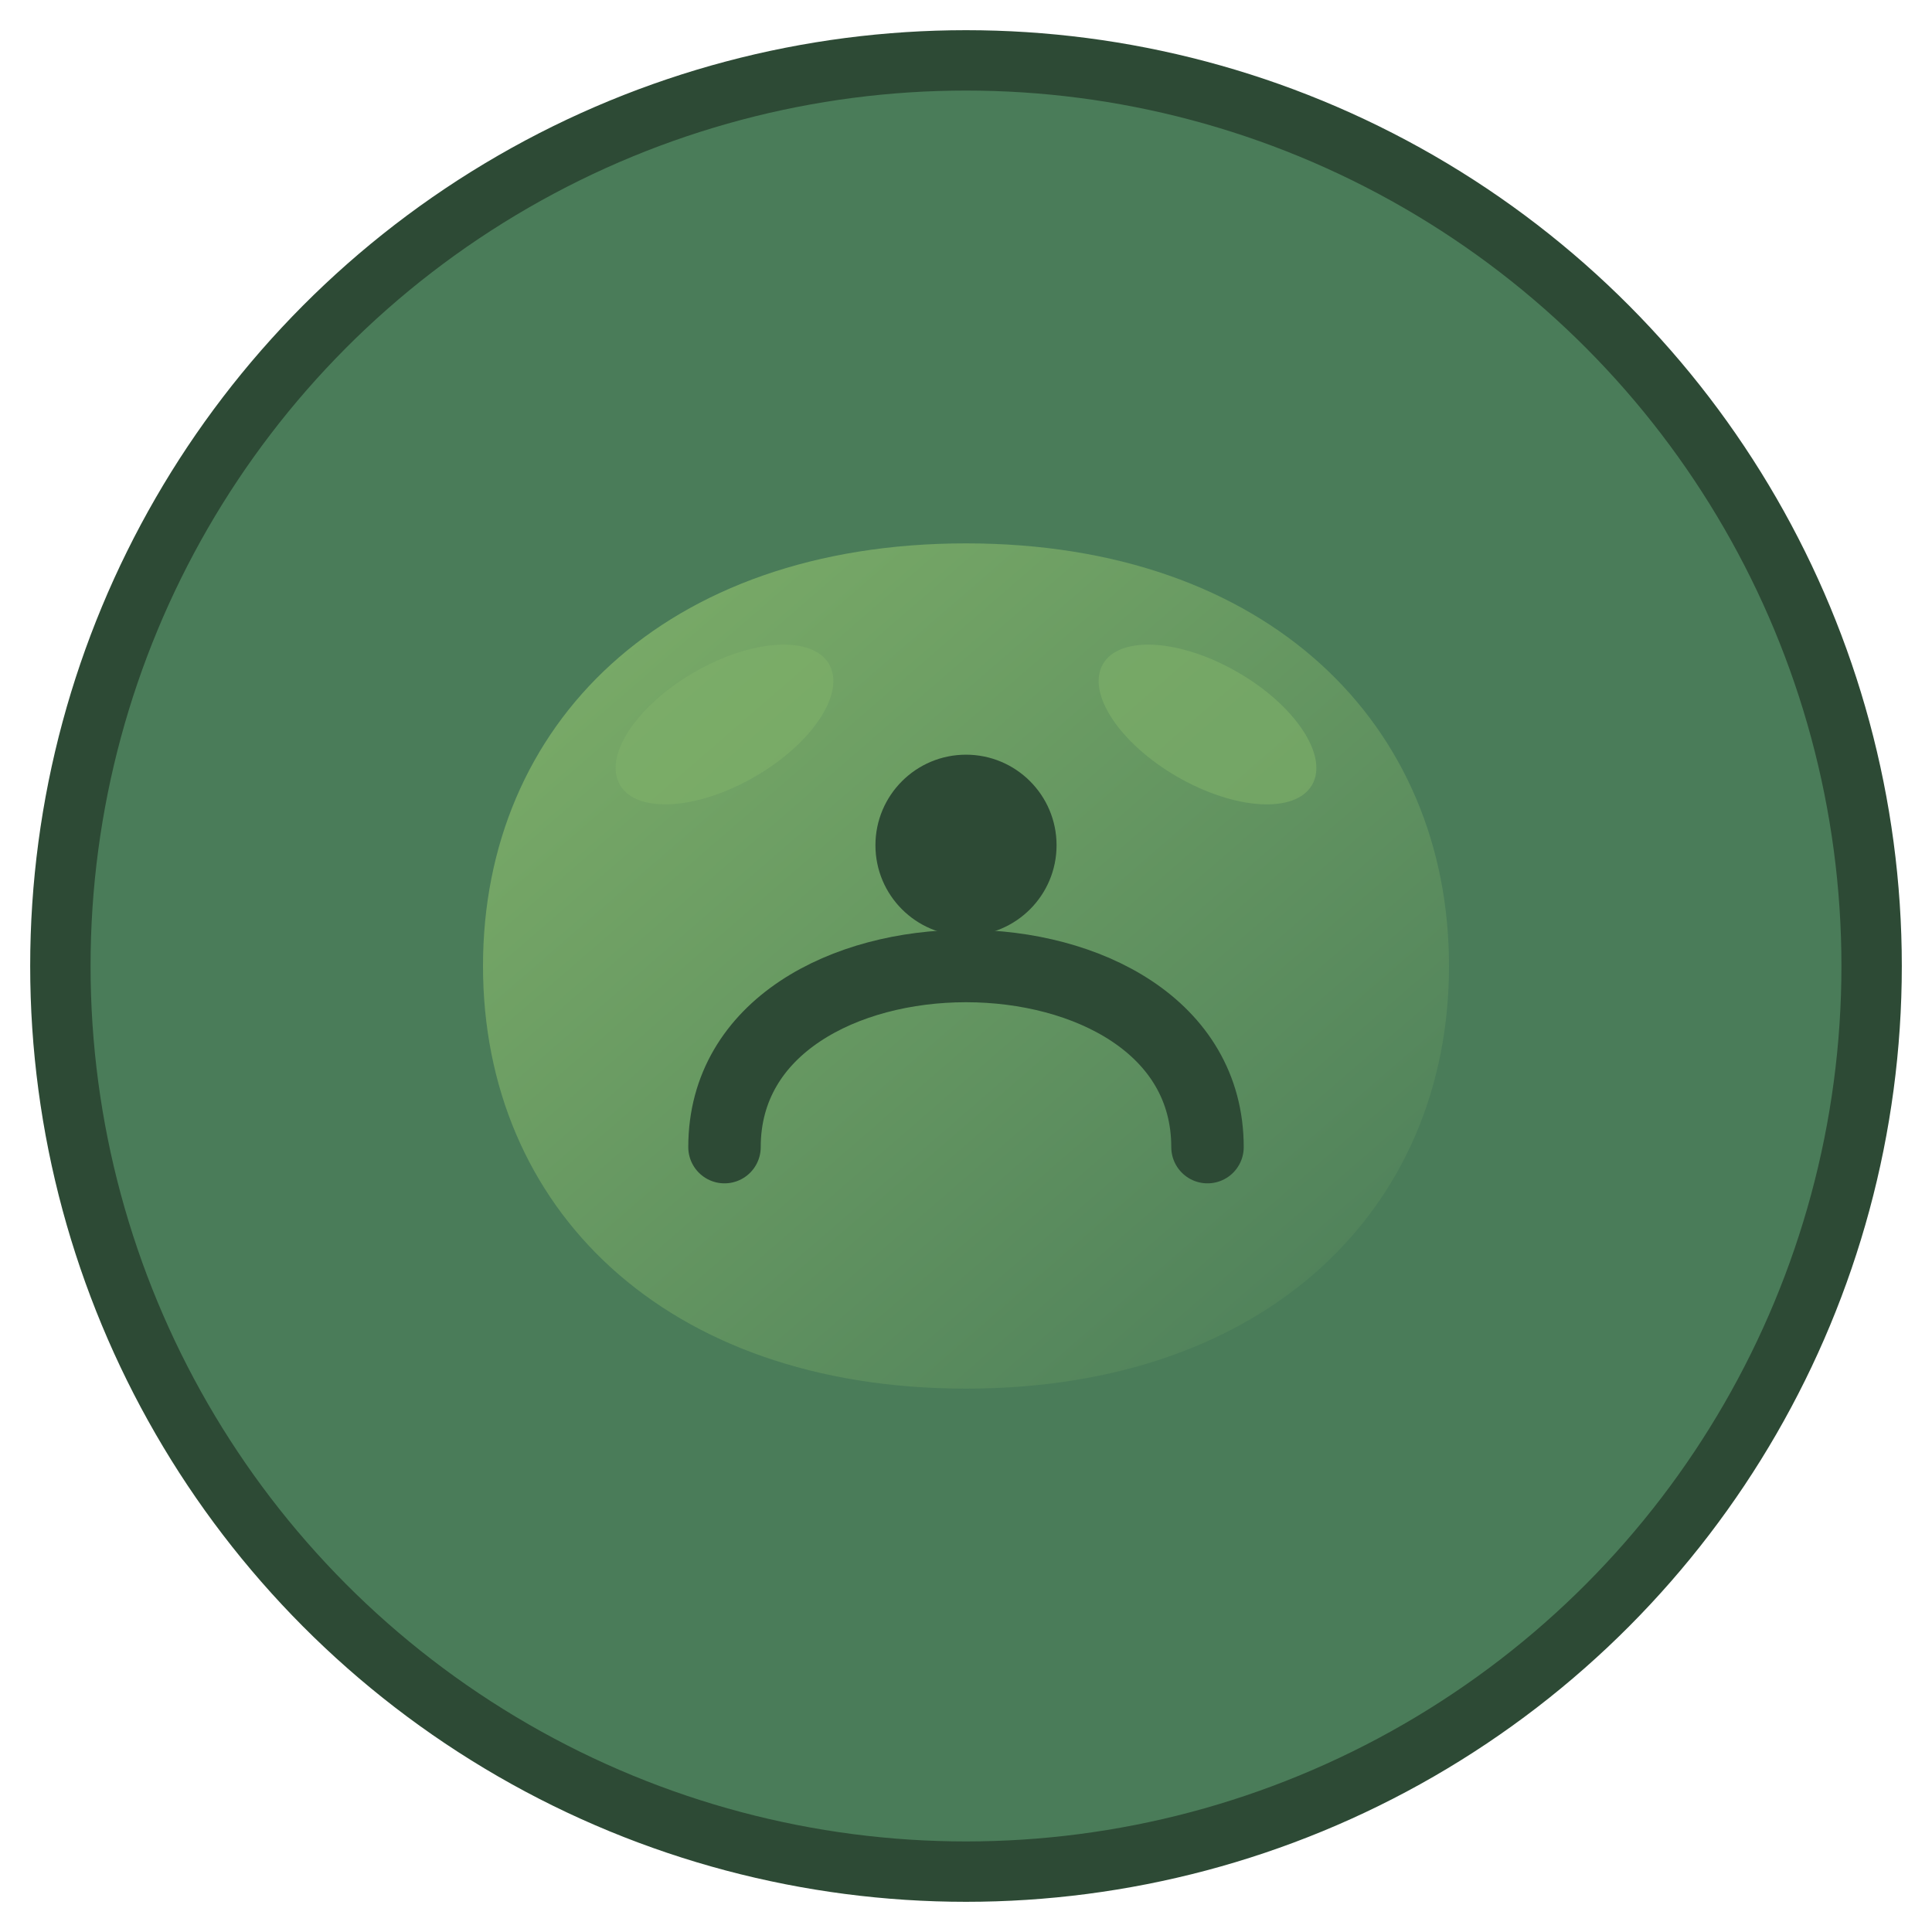 <svg width="32" height="32" viewBox="0 0 32 32" xmlns="http://www.w3.org/2000/svg">
  <defs>
    <linearGradient id="leafGradient" x1="0%" y1="0%" x2="100%" y2="100%">
      <stop offset="0%" style="stop-color:#7FB069;stop-opacity:1" />
      <stop offset="100%" style="stop-color:#4A7C59;stop-opacity:1" />
    </linearGradient>
  </defs>
  
  <!-- Background circle -->
  <circle cx="16" cy="16" r="15" fill="#4A7C59" stroke="#2D4A35" stroke-width="1"/>
  
  <!-- Main organic shape -->
  <path d="M8 16c0-4 3-7 8-7s8 3 8 7-3 7-8 7-8-3-8-7z" fill="url(#leafGradient)"/>
  
  <!-- Central dot -->
  <circle cx="16" cy="14" r="1.5" fill="#2D4A35"/>
  
  <!-- Smile curve -->
  <path d="M12 19c0-2 2-3 4-3s4 1 4 3" stroke="#2D4A35" stroke-width="1.2" fill="none" stroke-linecap="round"/>
  
  <!-- Small accent leaves -->
  <ellipse cx="12" cy="12" rx="2" ry="1" fill="#7FB069" opacity="0.6" transform="rotate(-30 12 12)"/>
  <ellipse cx="20" cy="12" rx="2" ry="1" fill="#7FB069" opacity="0.6" transform="rotate(30 20 12)"/>
</svg>
